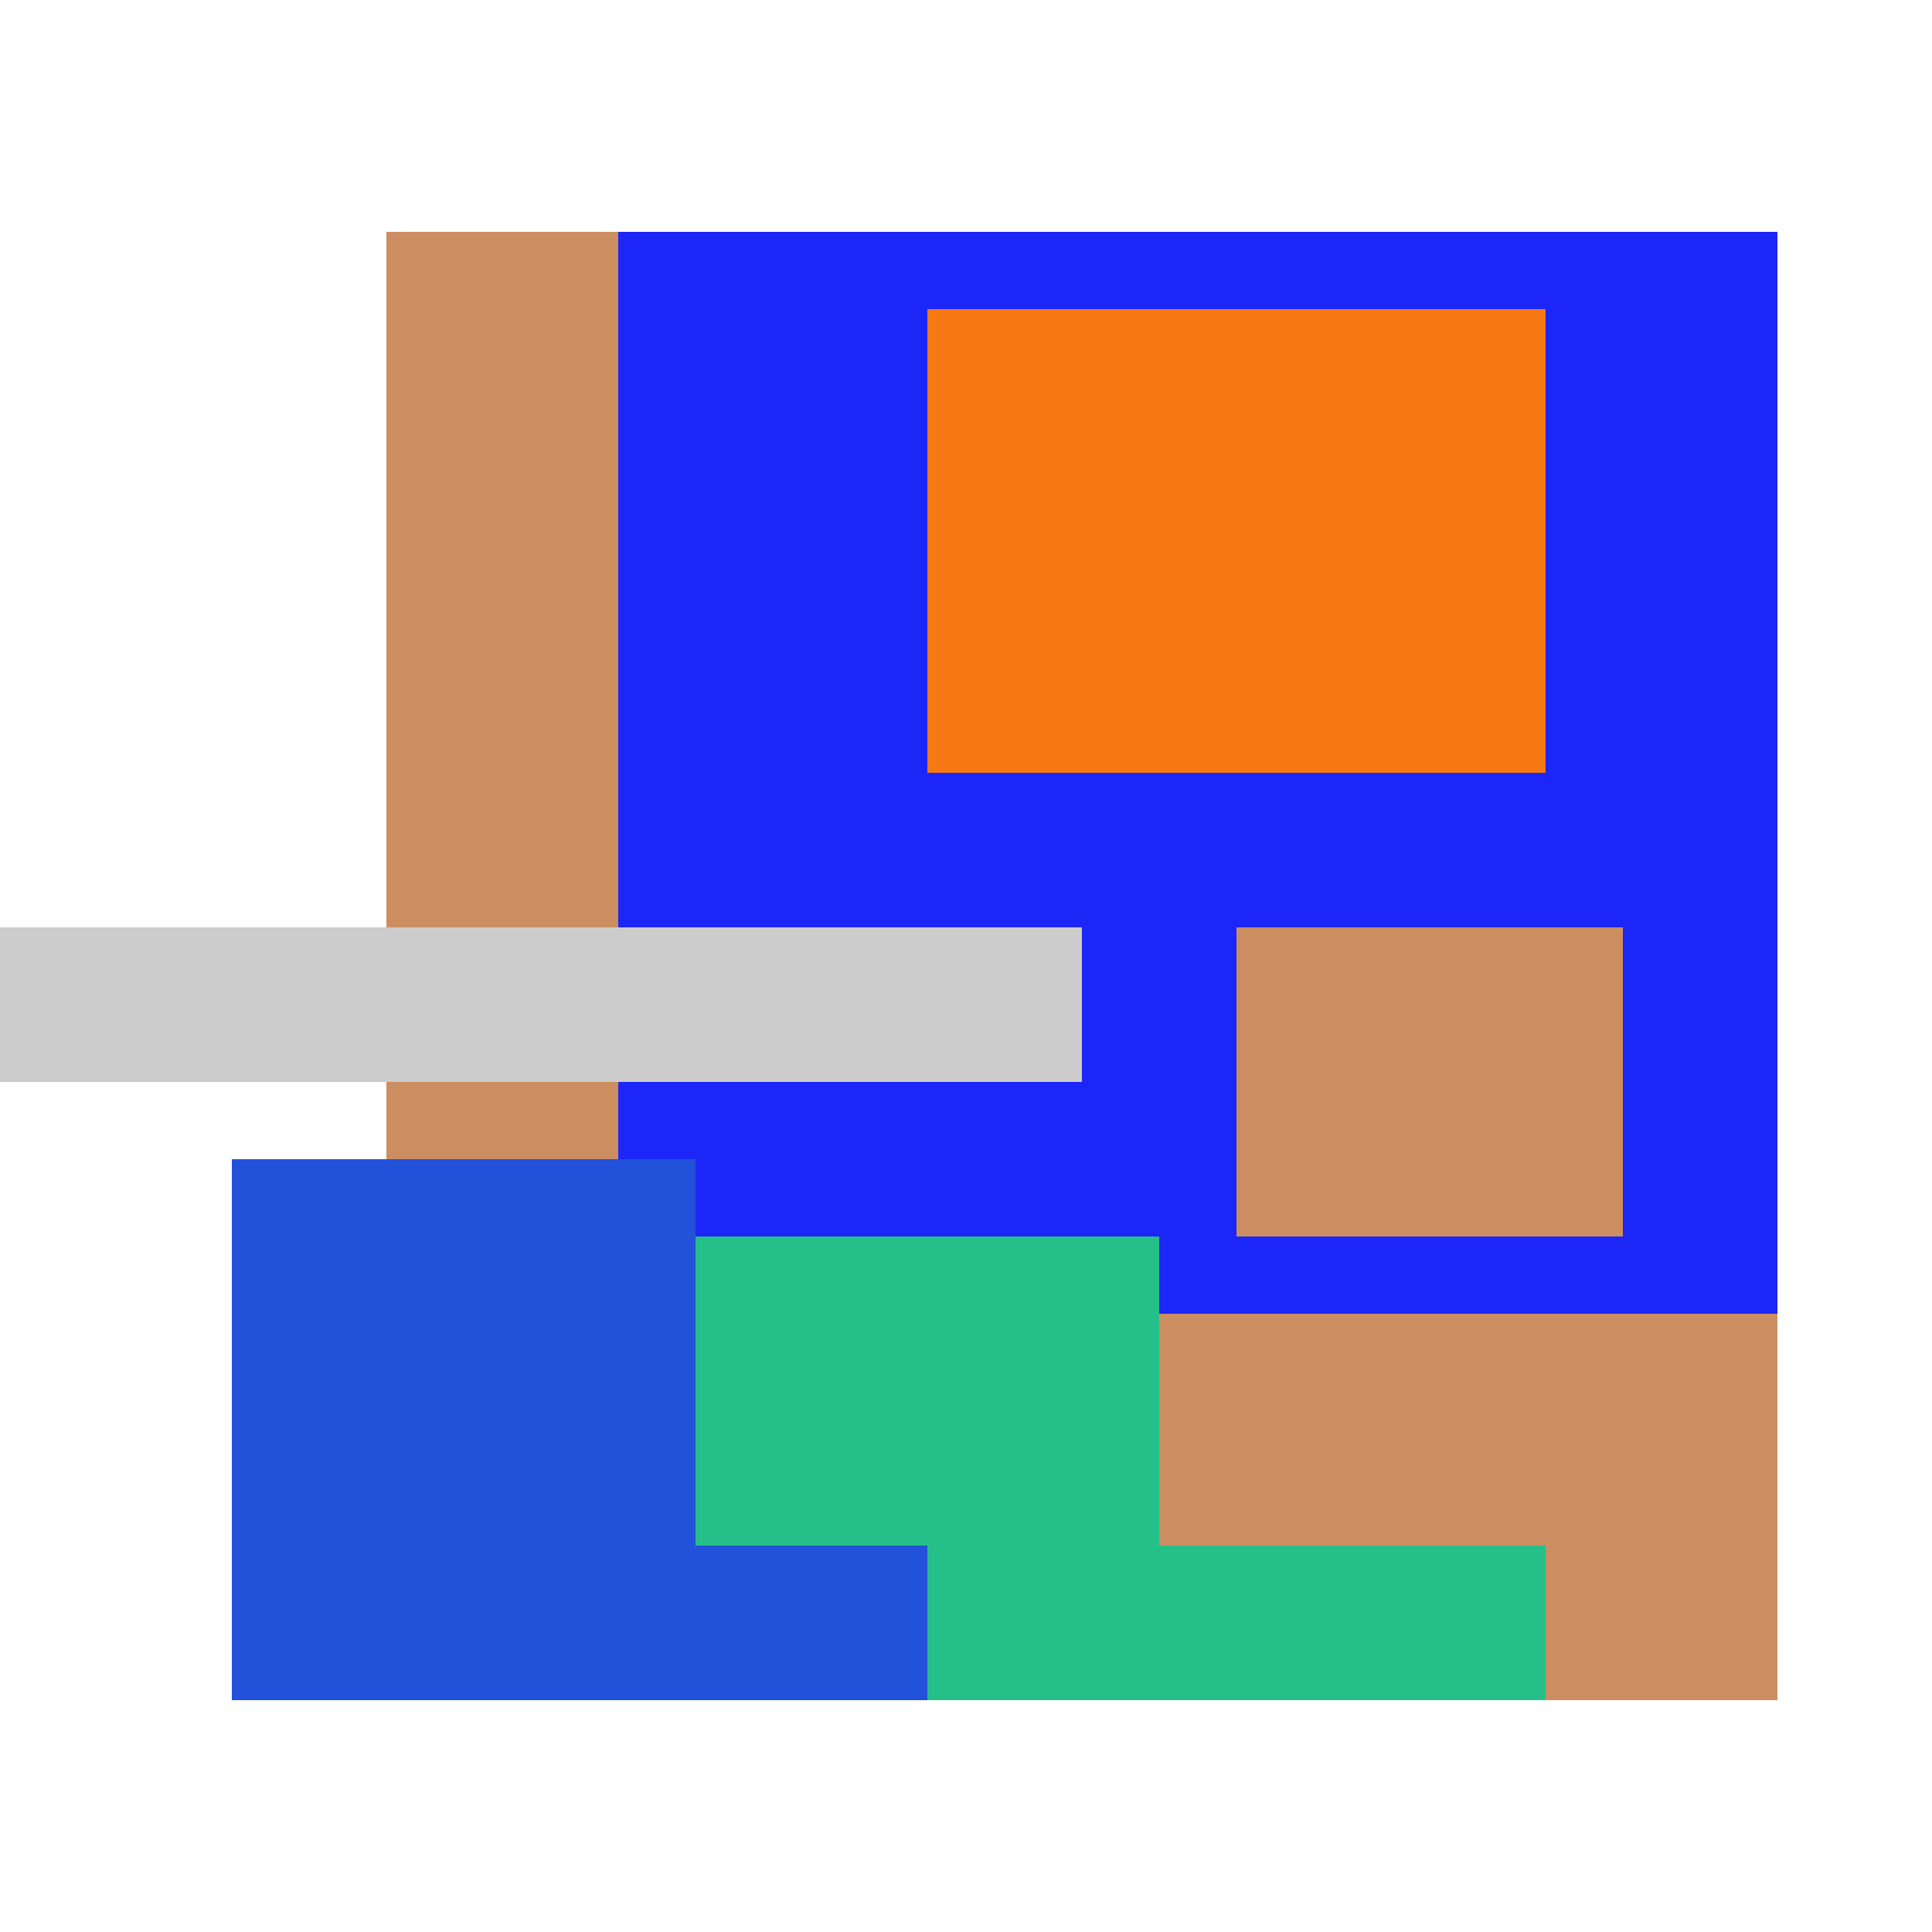 <svg xmlns="http://www.w3.org/2000/svg" viewBox="0 0 25 25" width="1000" height="1000" shape-rendering="crispEdges"><rect x="6" y="3" width="17" height="18" fill="#1C26F6"/><rect x="12" y="4" width="8" height="6" fill="#F67813"/><rect x="5" y="3" width="3" height="13" fill="#CC8E60"/><rect x="16" y="12" width="5" height="4" fill="#CC8E60"/><rect x="13" y="17" width="10" height="5" fill="#CC8E60"/><rect x="5" y="16" width="10" height="6" fill="#25C08A"/><rect x="15" y="20" width="5" height="2" fill="#25C08A"/><rect x="3" y="15" width="6" height="7" fill="#2251DA"/><rect x="9" y="20" width="3" height="2" fill="#2251DA"/><rect x="0" y="12" width="14" height="2" fill="#cccccc"/></svg>